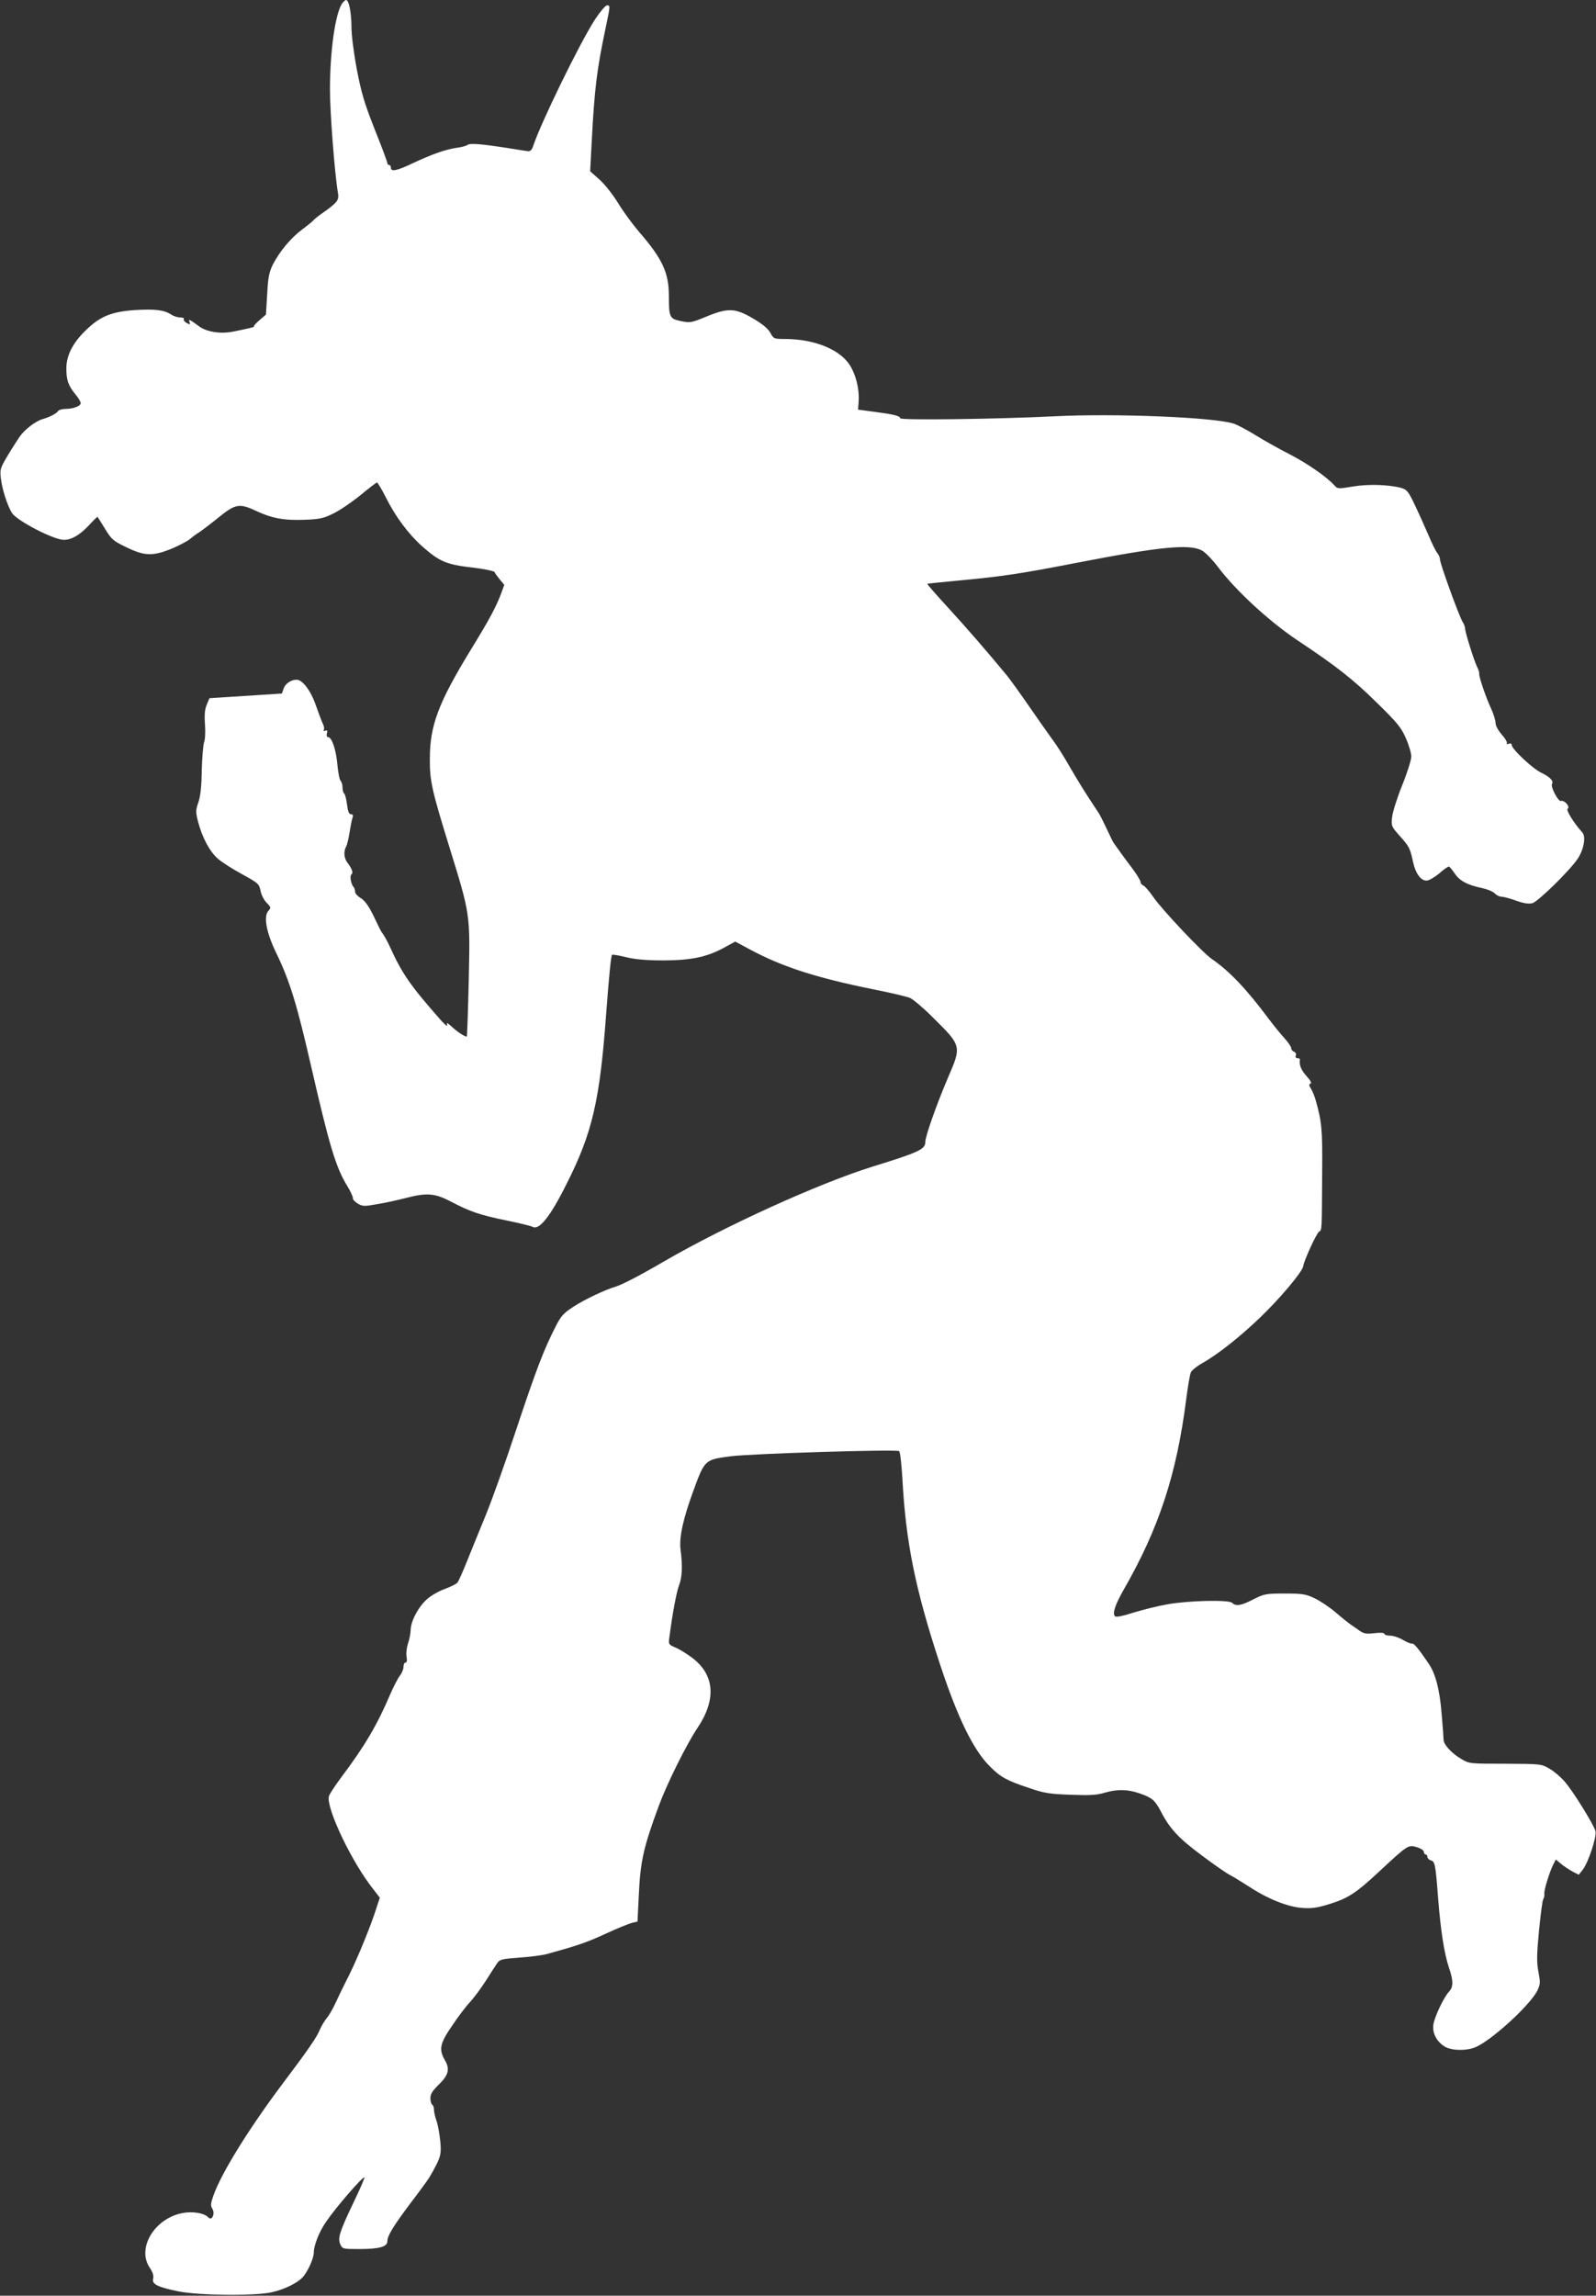 <?xml version="1.0" standalone="no"?>
<!DOCTYPE svg PUBLIC "-//W3C//DTD SVG 20010904//EN"
 "http://www.w3.org/TR/2001/REC-SVG-20010904/DTD/svg10.dtd">
<svg version="1.0" xmlns="http://www.w3.org/2000/svg"
 width="890pt" height="1280pt" viewBox="0 0 890 1280"
 preserveAspectRatio="xMidYMid meet">
<rect x="0" y="0" width="890" height="1280" fill="#333333" stroke="none"/>
<g transform="translate(0,1280) scale(0.1,-0.1)"
fill="#ffffff" stroke="none">
<path d="M1906 12778 c-37 -59 -66 -265 -66 -478 0 -130 27 -474 44 -572 8
-42 -1 -55 -69 -104 -35 -24 -65 -48 -67 -52 -2 -4 -29 -26 -61 -50 -65 -48
-126 -122 -165 -196 -21 -43 -27 -70 -32 -165 l-7 -115 -38 -33 c-21 -18 -34
-34 -29 -34 10 -1 -27 -10 -116 -28 -71 -14 -149 -2 -192 31 -51 38 -59 41
-51 22 5 -14 3 -15 -16 -5 -12 7 -19 16 -16 22 4 5 -5 9 -20 9 -14 0 -37 7
-50 16 -40 26 -90 32 -204 25 -130 -9 -194 -35 -275 -115 -71 -69 -106 -139
-106 -210 0 -66 11 -96 50 -144 17 -20 30 -42 30 -50 0 -16 -42 -32 -85 -32
-19 0 -38 -6 -42 -13 -9 -13 -45 -32 -83 -43 -41 -11 -104 -60 -132 -101 -14
-21 -45 -69 -68 -108 -39 -66 -41 -73 -35 -123 7 -60 35 -148 61 -191 25 -43
233 -151 290 -151 43 0 87 26 138 79 26 29 49 51 50 49 2 -2 20 -32 42 -67 36
-59 45 -67 118 -102 102 -50 148 -51 254 -8 42 18 88 42 102 54 14 12 37 29
52 38 15 10 64 47 107 82 95 77 117 80 212 35 86 -40 155 -53 269 -48 84 3
105 8 161 36 35 17 102 63 149 101 47 39 88 70 92 71 4 0 26 -37 49 -82 53
-107 126 -205 202 -273 97 -86 136 -103 278 -119 69 -8 125 -20 127 -26 2 -6
15 -24 29 -41 l25 -30 -17 -47 c-29 -77 -67 -148 -171 -317 -180 -295 -227
-421 -227 -605 -1 -123 11 -176 108 -490 118 -382 117 -372 109 -742 -4 -175
-9 -318 -11 -318 -12 0 -52 26 -82 54 -27 24 -33 27 -27 11 3 -11 -11 0 -34
25 -173 196 -217 259 -290 420 -10 23 -34 64 -40 70 -3 3 -17 30 -31 60 -39
84 -61 117 -91 135 -15 9 -28 24 -28 34 0 9 -4 21 -9 26 -14 16 -22 63 -11 70
11 7 3 32 -22 64 -20 26 -23 62 -8 91 6 10 14 45 19 77 5 32 12 68 16 81 6 16
3 22 -8 22 -11 0 -17 15 -22 55 -4 30 -11 58 -16 61 -5 3 -9 18 -9 33 0 15 -5
32 -11 38 -6 6 -14 48 -18 94 -8 83 -31 149 -52 149 -7 0 -9 9 -6 21 4 15 2
19 -9 15 -9 -4 -12 -2 -8 5 3 6 1 21 -5 32 -6 12 -24 59 -40 105 -28 81 -74
142 -107 142 -31 0 -62 -21 -72 -48 l-10 -29 -202 -13 -202 -13 -15 -36 c-11
-26 -14 -56 -10 -110 3 -41 1 -85 -5 -100 -5 -14 -11 -84 -13 -156 -1 -89 -7
-145 -19 -179 -15 -44 -15 -54 -2 -106 23 -89 65 -168 111 -208 23 -20 84 -59
136 -87 89 -49 94 -53 102 -92 4 -23 20 -53 34 -67 24 -24 25 -28 10 -44 -29
-31 -12 -122 44 -237 76 -157 115 -286 195 -635 101 -440 137 -559 200 -662
19 -31 33 -62 32 -69 -2 -6 11 -20 27 -30 28 -16 36 -16 109 -3 44 7 115 23
158 34 120 31 163 27 255 -21 102 -54 160 -74 312 -105 69 -14 133 -30 142
-35 36 -19 98 58 188 239 144 284 186 466 221 947 16 211 27 325 33 331 2 3
38 -3 78 -13 54 -13 113 -18 214 -18 156 1 242 20 342 76 l53 29 82 -44 c178
-96 370 -158 687 -222 96 -19 188 -41 205 -48 17 -7 74 -55 126 -107 164 -162
163 -160 85 -341 -61 -143 -125 -323 -125 -355 0 -41 -33 -57 -295 -138 -299
-93 -820 -330 -1160 -527 -142 -83 -236 -131 -275 -143 -57 -17 -169 -70 -231
-110 -58 -38 -70 -51 -103 -116 -64 -126 -106 -235 -217 -569 -59 -179 -135
-392 -169 -475 -34 -82 -81 -199 -105 -258 -24 -60 -48 -114 -54 -121 -6 -8
-37 -23 -69 -35 -32 -11 -76 -36 -99 -56 -48 -41 -93 -124 -93 -174 -1 -20 -7
-53 -15 -75 -7 -21 -11 -53 -8 -72 4 -22 2 -34 -6 -34 -6 0 -11 -11 -11 -24 0
-13 -9 -35 -20 -49 -11 -14 -35 -60 -54 -104 -73 -172 -144 -291 -271 -460
-36 -48 -68 -97 -71 -109 -16 -65 128 -368 247 -517 l37 -48 -32 -97 c-38
-109 -107 -275 -158 -372 -18 -36 -44 -89 -57 -118 -13 -29 -34 -66 -47 -82
-13 -15 -31 -45 -40 -66 -18 -44 -64 -111 -211 -306 -186 -248 -339 -495 -383
-620 -15 -44 -17 -56 -6 -73 17 -27 -2 -70 -22 -49 -23 25 -89 36 -148 24
-155 -32 -252 -197 -179 -304 17 -25 23 -45 19 -61 -8 -31 24 -47 141 -71 114
-23 428 -26 520 -5 71 16 141 50 172 83 29 31 63 106 63 140 0 39 31 117 69
171 54 79 199 247 213 247 4 0 -23 -62 -59 -137 -80 -168 -91 -202 -75 -237
11 -25 14 -26 105 -26 112 0 157 13 157 43 0 32 36 89 136 222 49 64 93 125
98 134 5 9 13 23 18 31 46 84 50 99 43 172 -4 40 -13 91 -21 113 -8 22 -14 50
-14 62 0 12 -4 25 -10 28 -5 3 -10 20 -10 36 0 22 11 41 44 73 57 55 66 88 38
137 -36 62 -30 94 39 194 33 50 78 109 100 132 22 24 62 78 89 120 27 43 56
88 64 99 13 19 29 22 123 29 59 4 128 13 153 20 170 47 218 63 325 112 66 31
134 58 150 62 l30 7 7 142 c9 195 25 268 112 504 45 122 154 342 215 433 105
156 97 292 -23 387 -28 22 -71 49 -95 60 -43 18 -44 19 -38 61 17 132 40 253
54 289 17 44 20 107 8 198 -9 67 15 175 73 332 62 169 63 169 204 188 112 15
930 40 942 29 6 -5 13 -73 18 -151 19 -358 72 -619 210 -1038 98 -297 185
-477 279 -570 59 -59 93 -78 220 -120 81 -28 113 -33 229 -37 107 -4 146 -2
189 11 72 21 129 20 198 -4 68 -24 83 -37 116 -99 49 -96 100 -151 227 -245
69 -52 140 -101 158 -110 18 -9 66 -39 107 -65 105 -69 215 -113 297 -119 54
-4 84 1 150 21 106 33 149 61 278 181 160 149 163 151 210 137 23 -7 40 -18
40 -26 0 -8 5 -15 10 -15 6 0 10 -6 10 -14 0 -7 9 -16 19 -19 23 -6 26 -20 41
-216 14 -177 34 -304 60 -382 25 -73 25 -107 1 -133 -30 -32 -83 -144 -88
-186 -6 -46 18 -93 63 -121 38 -23 119 -25 171 -4 92 39 308 237 347 318 16
35 16 45 5 102 -10 53 -10 92 3 228 9 91 19 171 24 178 5 8 7 22 6 31 -3 18
29 121 50 163 l14 27 30 -25 c16 -13 44 -32 63 -42 l35 -18 22 28 c31 39 79
185 71 215 -9 36 -128 228 -173 278 -21 24 -58 56 -83 70 -46 27 -48 27 -247
28 -199 0 -201 0 -246 27 -53 31 -98 80 -98 107 0 11 -5 77 -11 147 -11 134
-34 221 -72 277 -56 83 -83 115 -93 112 -5 -2 -28 7 -50 20 -21 13 -54 24 -71
24 -18 0 -33 5 -33 10 0 6 -20 8 -55 4 -44 -5 -59 -3 -81 12 -15 11 -37 26
-49 34 -12 8 -51 39 -86 69 -35 30 -89 66 -119 80 -49 23 -68 26 -166 26 -105
0 -114 -2 -174 -32 -67 -35 -98 -41 -119 -20 -18 18 -243 13 -360 -8 -52 -9
-137 -30 -189 -46 -62 -20 -98 -27 -104 -21 -16 16 0 63 48 148 196 341 296
644 349 1064 9 69 20 134 25 146 4 12 32 35 62 52 86 48 209 145 323 254 111
106 237 256 242 287 5 34 75 186 89 194 16 9 15 -2 17 332 2 236 -2 280 -36
400 -6 22 -18 51 -26 64 -12 19 -13 25 -3 29 8 2 0 18 -23 43 -30 34 -41 61
-36 92 0 4 -6 7 -14 7 -9 0 -12 6 -9 15 4 8 -1 17 -10 21 -9 3 -16 13 -16 21
0 7 -17 32 -37 54 -21 23 -60 71 -88 108 -124 167 -220 267 -316 333 -51 34
-282 279 -328 347 -22 32 -47 61 -56 64 -8 4 -15 12 -15 20 0 7 -19 39 -42 70
-45 59 -98 133 -110 151 -4 6 -20 40 -37 76 -17 36 -36 74 -43 85 -7 11 -34
51 -59 90 -25 38 -72 115 -104 170 -31 55 -74 123 -95 150 -20 28 -79 111
-130 185 -51 74 -108 153 -126 175 -115 139 -227 268 -329 379 -64 70 -116
129 -114 131 2 1 85 10 184 19 235 22 335 37 644 97 464 90 629 107 701 71 20
-10 58 -49 91 -92 99 -132 287 -305 444 -410 221 -147 311 -218 446 -351 108
-106 132 -134 158 -193 17 -38 31 -85 31 -104 0 -19 -23 -92 -51 -161 -28 -69
-53 -149 -56 -177 -5 -49 -4 -52 40 -102 56 -62 60 -71 76 -144 14 -67 43
-108 76 -108 13 0 44 18 71 40 25 23 50 40 55 38 4 -2 18 -19 31 -38 27 -41
70 -64 150 -81 32 -7 65 -20 74 -31 10 -10 27 -18 38 -18 12 0 48 -10 81 -22
42 -15 70 -19 90 -14 31 8 209 182 253 248 34 51 47 123 26 146 -50 56 -93
127 -82 133 16 10 -19 50 -37 43 -15 -6 -60 80 -50 96 10 16 -13 39 -61 62
-47 22 -164 132 -164 154 0 8 -6 11 -17 7 -9 -4 -14 -2 -10 3 3 6 -10 28 -29
49 -20 23 -34 49 -34 64 0 14 -11 49 -23 76 -30 63 -72 187 -68 199 1 5 -4 23
-13 40 -18 38 -66 192 -66 212 0 8 -6 25 -14 37 -19 30 -126 325 -126 348 0
10 -7 27 -16 37 -8 10 -30 54 -48 98 -19 43 -52 118 -75 166 -38 80 -45 88
-79 98 -67 18 -184 22 -270 7 -78 -13 -83 -13 -100 6 -43 48 -150 122 -248
173 -59 30 -145 78 -193 108 -47 29 -102 58 -121 64 -112 36 -662 58 -1000 41
-318 -16 -860 -23 -860 -11 0 13 -37 22 -145 36 l-90 12 3 43 c6 74 -18 165
-58 218 -61 81 -197 132 -350 133 -64 0 -66 1 -84 34 -13 24 -43 49 -96 80
-100 59 -140 61 -263 10 -83 -34 -90 -35 -141 -24 -62 13 -66 21 -66 140 0
130 -36 207 -166 357 -34 40 -87 111 -116 159 -29 48 -76 107 -105 133 l-52
46 9 170 c15 286 28 394 75 618 29 138 29 137 10 137 -9 0 -38 -35 -66 -77
-84 -129 -303 -577 -346 -708 -7 -21 -16 -29 -29 -28 -10 1 -59 9 -109 17
-146 23 -214 29 -228 18 -6 -5 -34 -13 -60 -16 -62 -9 -136 -35 -243 -85 -92
-44 -124 -50 -124 -26 0 8 -4 15 -10 15 -5 0 -10 5 -10 11 0 6 -31 90 -70 187
-58 147 -75 204 -100 335 -17 90 -30 192 -30 235 0 80 -14 152 -30 152 -5 0
-16 -10 -24 -22z"/>
</g>
</svg>
